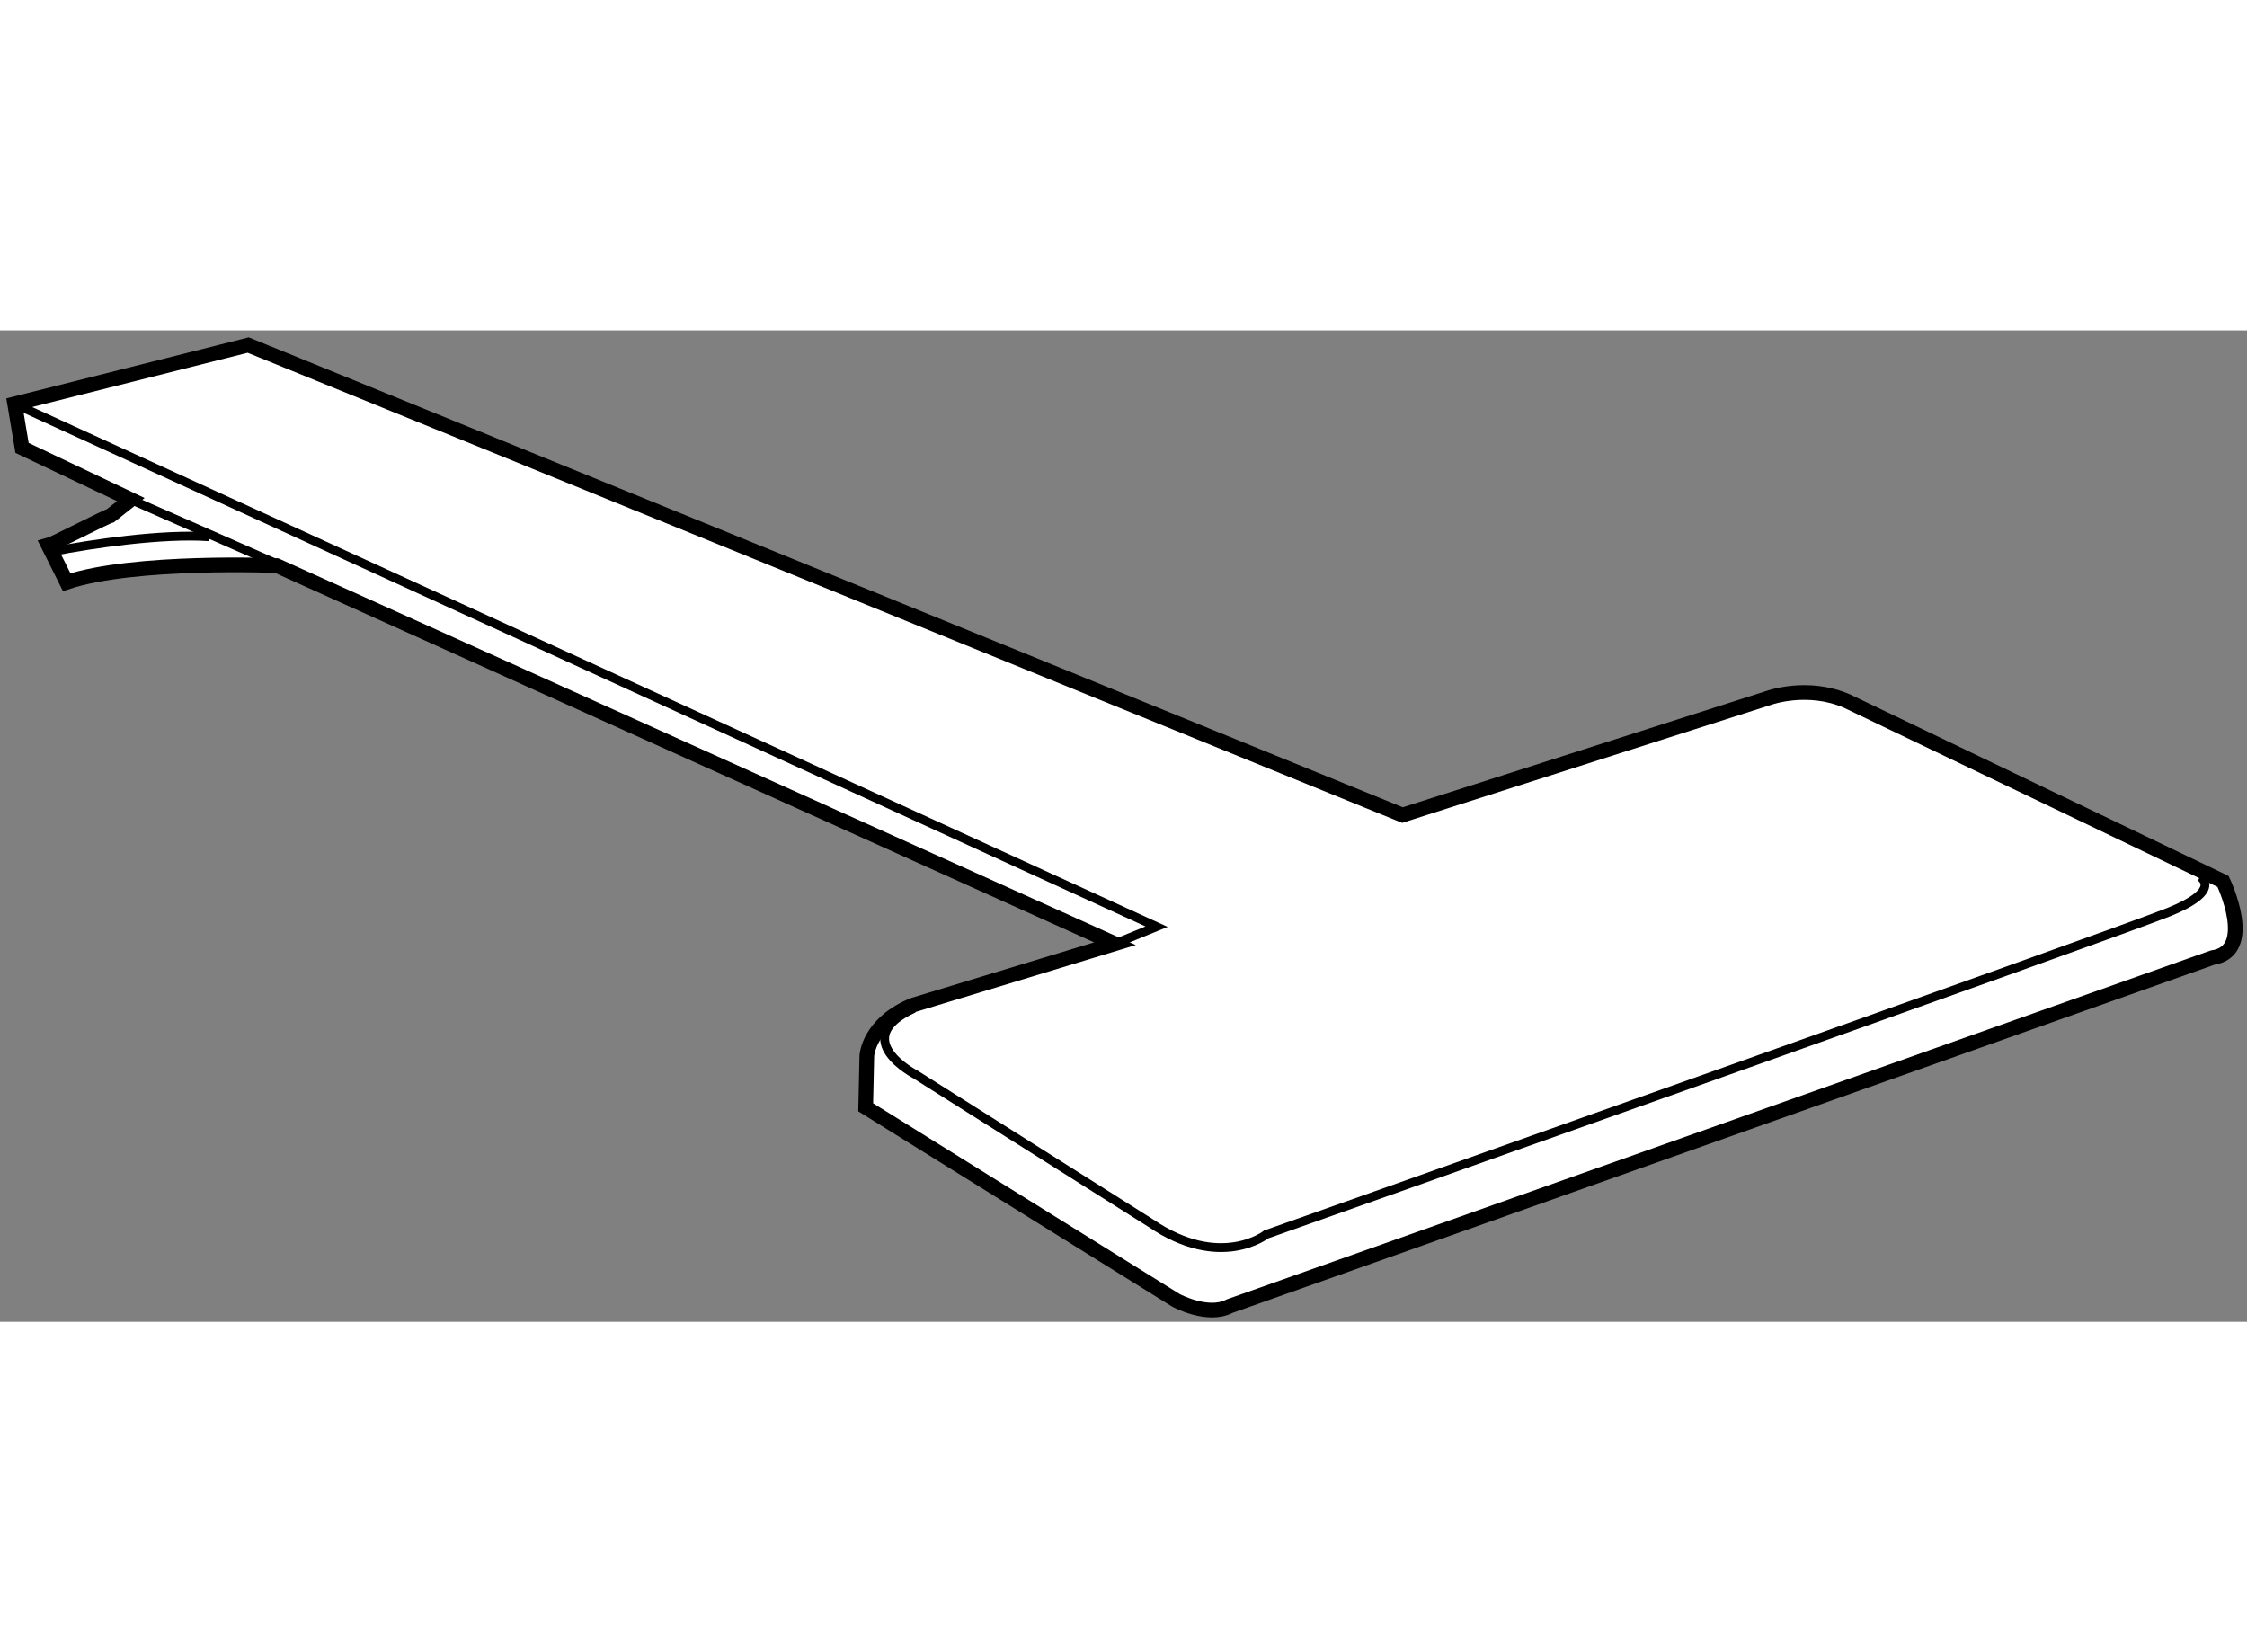 <?xml version="1.0" encoding="utf-8"?>
<!-- Generator: Adobe Illustrator 15.1.0, SVG Export Plug-In . SVG Version: 6.00 Build 0)  -->
<!DOCTYPE svg PUBLIC "-//W3C//DTD SVG 1.1//EN" "http://www.w3.org/Graphics/SVG/1.1/DTD/svg11.dtd">
<svg version="1.1" xmlns="http://www.w3.org/2000/svg" xmlns:xlink="http://www.w3.org/1999/xlink" x="0px" y="0px" width="244.8px"
	 height="180px" viewBox="121.135 65.325 76.56 33.781" enable-background="new 0 0 244.8 180" xml:space="preserve">
	
<rect x="121.135" y="65.325" width="76.56" height="33.781" fill="#808080" stroke="none"/>
	
<g><path fill="#FFFFFF" stroke="#000000" stroke-width="0.5" d="M121.635,67.829l7.956-2.004L168.92,81.84l12.494-3.997
			c0,0,1.313-0.472,2.655,0.114l12.81,6.144c0,0,1.142,2.378-0.36,2.596l-33.49,11.875c-0.744,0.391-1.825-0.197-1.825-0.197
			l-10.573-6.579l0.039-1.758c0,0,0.061-1.111,1.589-1.729l6.865-2.086l-28.564-12.884c0,0-4.846-0.2-7.153,0.566l-0.625-1.253
			c0.122-0.029,1.986-0.988,2.119-1.015l0.691-0.547l-3.706-1.761L121.635,67.829z"></path><path fill="none" stroke="#000000" stroke-width="0.3" d="M196.096,83.943c0,0,0.786,0.456-1.062,1.201
			c-1.848,0.746-30.756,10.984-30.756,10.984s-1.564,1.233-3.938-0.388l-8.013-5.062c0,0-2.322-1.206-0.063-2.249"></path><polyline fill="none" stroke="#000000" stroke-width="0.3" points="121.635,67.829 160.542,85.642 159.123,86.222 		"></polyline><path fill="none" stroke="#000000" stroke-width="0.3" d="M122.923,72.862c1.29-0.258,3.768-0.62,5.336-0.505"></path><line fill="none" stroke="#000000" stroke-width="0.3" x1="125.591" y1="71.09" x2="130.684" y2="73.331"></line></g>


</svg>